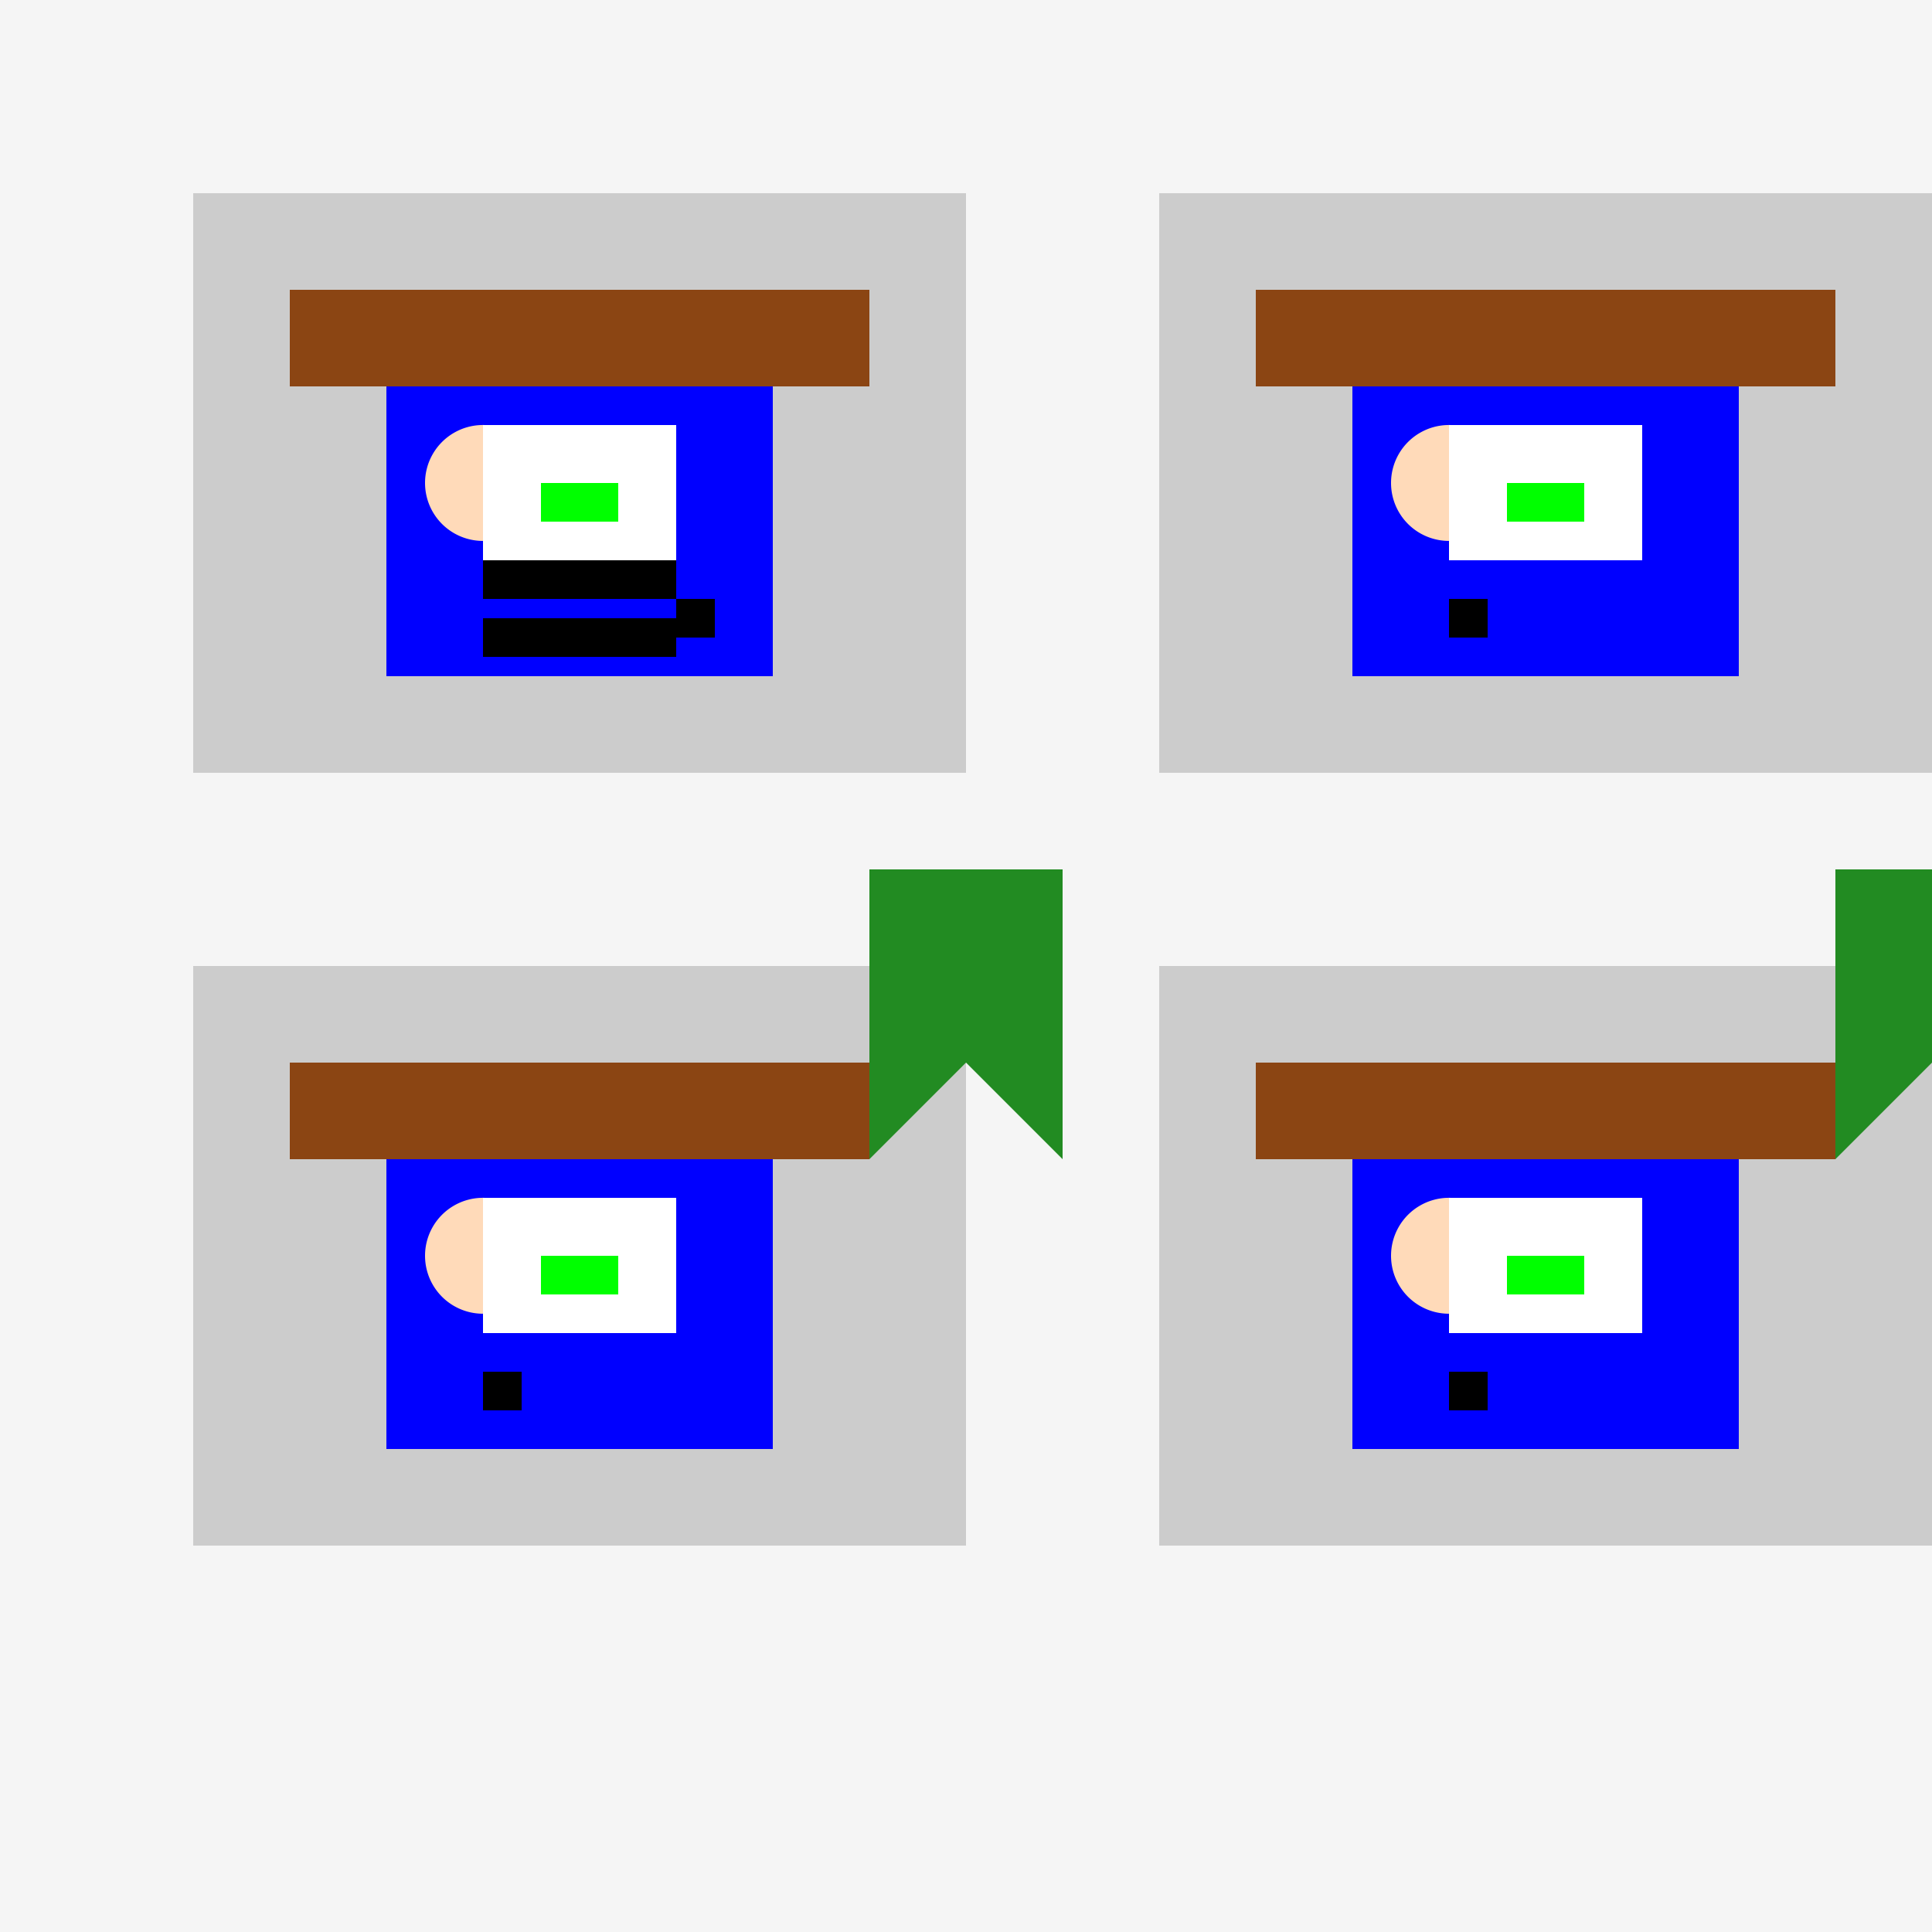 <!--

Generated by DrawGPT.
Free, open source, AI generated images in SVG, PNG, and HTML Canvas format.
https://drawgpt.ai

Created: 2023-09-26T20:00:54.534Z
Link: https://drawgpt.ai/prompt/57712/

-->
<svg xmlns="http://www.w3.org/2000/svg" xmlns:xlink="http://www.w3.org/1999/xlink" width="500" height="500"><defs/><g><rect fill="#F5F5F5" stroke="none" x="0" y="0" width="512" height="512"/><rect fill="#CCCCCC" stroke="none" x="50" y="50" width="200" height="150"/><rect fill="#CCCCCC" stroke="none" x="300" y="50" width="200" height="150"/><rect fill="#CCCCCC" stroke="none" x="50" y="250" width="200" height="150"/><rect fill="#CCCCCC" stroke="none" x="300" y="250" width="200" height="150"/><rect fill="#8B4513" stroke="none" x="75" y="75" width="150" height="25"/><rect fill="#8B4513" stroke="none" x="325" y="75" width="150" height="25"/><rect fill="#8B4513" stroke="none" x="75" y="275" width="150" height="25"/><rect fill="#8B4513" stroke="none" x="325" y="275" width="150" height="25"/><rect fill="#0000FF" stroke="none" x="100" y="100" width="100" height="75"/><rect fill="#0000FF" stroke="none" x="350" y="100" width="100" height="75"/><rect fill="#0000FF" stroke="none" x="100" y="300" width="100" height="75"/><rect fill="#0000FF" stroke="none" x="350" y="300" width="100" height="75"/><path fill="#FFDAB9" stroke="none" paint-order="stroke fill markers" d=" M 140 125 A 15 15 0 1 1 140 124.985"/><path fill="#FFDAB9" stroke="none" paint-order="stroke fill markers" d=" M 390 125 A 15 15 0 1 1 390 124.985"/><path fill="#FFDAB9" stroke="none" paint-order="stroke fill markers" d=" M 140 325 A 15 15 0 1 1 140 324.985"/><path fill="#FFDAB9" stroke="none" paint-order="stroke fill markers" d=" M 390 325 A 15 15 0 1 1 390 324.985"/><rect fill="#FFFFFF" stroke="none" x="125" y="110" width="50" height="35"/><rect fill="#FFFFFF" stroke="none" x="375" y="110" width="50" height="35"/><rect fill="#FFFFFF" stroke="none" x="125" y="310" width="50" height="35"/><rect fill="#FFFFFF" stroke="none" x="375" y="310" width="50" height="35"/><rect fill="#00FF00" stroke="none" x="140" y="125" width="20" height="10"/><rect fill="#00FF00" stroke="none" x="390" y="125" width="20" height="10"/><rect fill="#00FF00" stroke="none" x="140" y="325" width="20" height="10"/><rect fill="#00FF00" stroke="none" x="390" y="325" width="20" height="10"/><rect fill="#000000" stroke="none" x="125" y="145" width="50" height="10"/><rect fill="#000000" stroke="none" x="125" y="160" width="50" height="10"/><rect fill="#000000" stroke="none" x="175" y="155" width="10" height="10"/><rect fill="#000000" stroke="none" x="375" y="155" width="10" height="10"/><rect fill="#000000" stroke="none" x="125" y="355" width="10" height="10"/><rect fill="#000000" stroke="none" x="375" y="355" width="10" height="10"/><path fill="#228B22" stroke="none" paint-order="stroke fill markers" d=" M 225 225 L 225 300 L 250 275 L 275 300 L 275 225 L 225 225"/><path fill="#228B22" stroke="none" paint-order="stroke fill markers" d=" M 475 225 L 475 300 L 500 275 L 525 300 L 525 225 L 475 225"/></g></svg>